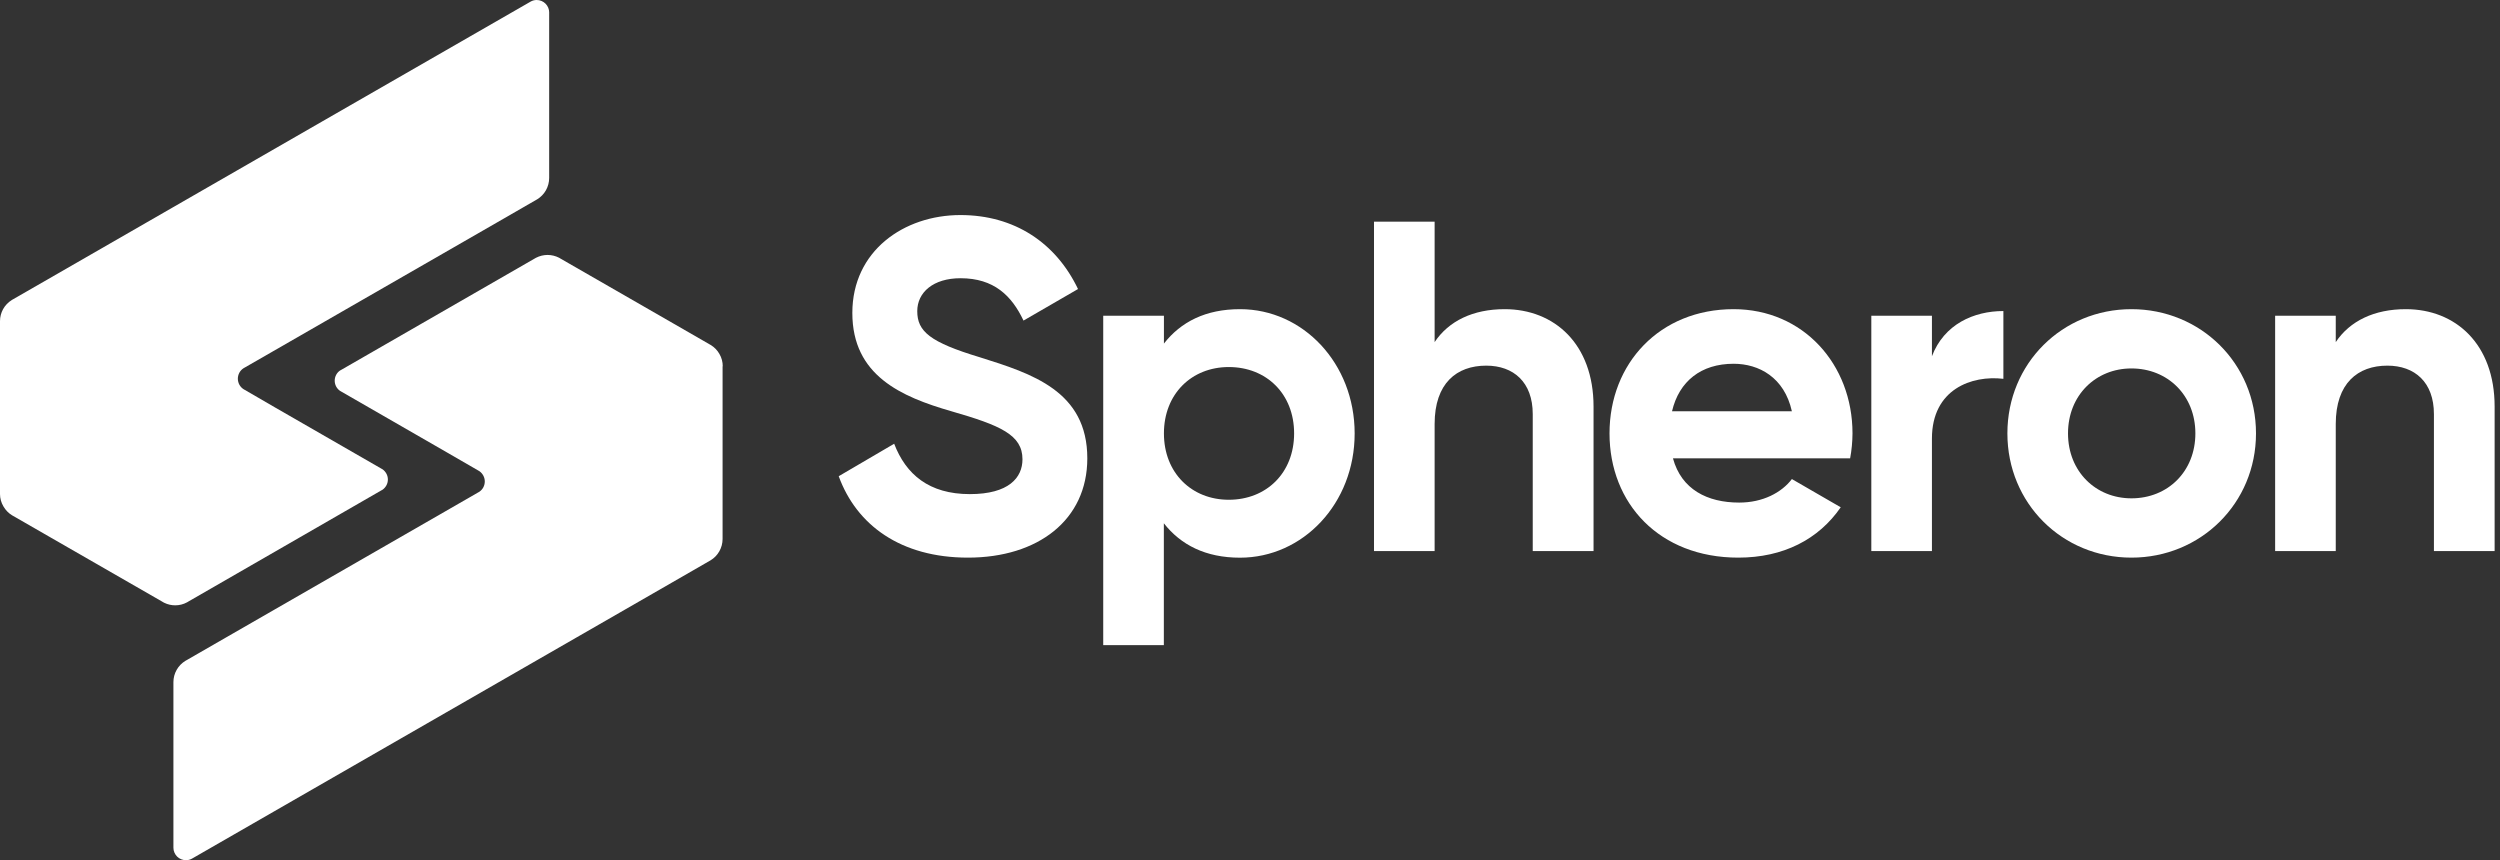 <svg viewBox="0 0 93 32" fill="none" xmlns="http://www.w3.org/2000/svg">
  <rect x="0" y="0" width="93" height="32" fill="#333333" stroke="none"/>
  <g id="Layer 2">
    <g id="Layer 1">
      <path id="Vector"
        d="M36.008 20.744C38.613 20.744 40.448 19.343 40.448 17.05C40.448 14.547 38.386 13.899 36.448 13.29C34.595 12.73 34.122 12.33 34.122 11.575C34.122 10.875 34.718 10.35 35.731 10.35C36.973 10.35 37.637 10.998 38.074 11.926L40.102 10.752C39.28 9.033 37.738 8 35.728 8C33.63 8 31.707 9.33 31.707 11.641C31.707 13.97 33.526 14.761 35.396 15.3C37.214 15.825 38.036 16.175 38.036 17.086C38.036 17.768 37.529 18.381 36.078 18.381C34.558 18.381 33.7 17.646 33.263 16.507L31.2 17.715C31.864 19.536 33.508 20.744 36.008 20.744Z"
        fill="white" />
      <path id="Vector_2"
        d="M46.13 11.501C44.85 11.501 43.928 11.974 43.298 12.781V11.746H41.04V24H43.295V19.466C43.925 20.271 44.851 20.746 46.127 20.746C48.47 20.746 50.393 18.733 50.393 16.125C50.393 13.517 48.473 11.501 46.13 11.501ZM45.711 18.591C44.33 18.591 43.298 17.593 43.298 16.122C43.298 14.652 44.33 13.654 45.711 13.654C47.11 13.654 48.141 14.652 48.141 16.122C48.141 17.593 47.11 18.591 45.711 18.591Z"
        fill="white" />
      <path id="Vector_3"
        d="M55.973 11.501C54.802 11.501 53.893 11.938 53.368 12.726V8.246H51.113V20.499H53.368V15.773C53.368 14.253 54.19 13.602 55.288 13.602C56.302 13.602 57.018 14.214 57.018 15.405V20.499H59.28V15.125C59.28 12.8 57.826 11.501 55.973 11.501Z"
        fill="white" />
      <path id="Vector_4"
        d="M62.234 17.05H68.825C68.882 16.744 68.911 16.434 68.913 16.122C68.913 13.55 67.077 11.501 64.49 11.501C61.745 11.501 59.874 13.514 59.874 16.122C59.874 18.73 61.727 20.744 64.664 20.744C66.344 20.744 67.654 20.062 68.475 18.871L66.658 17.821C66.273 18.328 65.574 18.696 64.699 18.696C63.51 18.696 62.549 18.206 62.234 17.05ZM62.199 15.3C62.462 14.18 63.283 13.532 64.49 13.532C65.434 13.532 66.378 14.039 66.658 15.3H62.199Z"
        fill="white" />
      <path id="Vector_5"
        d="M71.868 13.252V11.746H69.613V20.499H71.868V16.315C71.868 14.475 73.354 13.952 74.526 14.092V11.571C73.424 11.571 72.32 12.062 71.868 13.252Z"
        fill="white" />
      <path id="Vector_6"
        d="M79.29 20.744C81.86 20.744 83.923 18.73 83.923 16.122C83.923 13.514 81.86 11.501 79.29 11.501C76.721 11.501 74.675 13.514 74.675 16.122C74.675 18.73 76.72 20.744 79.29 20.744ZM79.29 18.538C77.962 18.538 76.93 17.541 76.93 16.122C76.93 14.704 77.962 13.706 79.29 13.706C80.636 13.706 81.668 14.705 81.668 16.122C81.668 17.54 80.64 18.538 79.29 18.538Z"
        fill="white" />
      <path id="Vector_7"
        d="M89.496 11.501C88.325 11.501 87.416 11.938 86.89 12.726V11.746H84.635V20.499H86.89V15.773C86.89 14.253 87.713 13.602 88.81 13.602C89.825 13.602 90.542 14.214 90.542 15.405V20.499H92.8V15.125C92.8 12.8 91.349 11.501 89.496 11.501Z"
        fill="white" />
      <path id="Vector_8"
        d="M20.429 0.462V6.622C20.429 6.781 20.387 6.938 20.309 7.078C20.23 7.217 20.117 7.333 19.981 7.416L19.942 7.438L18.502 8.268L10.12 13.089L9.102 13.674C9.085 13.681 9.069 13.691 9.054 13.702C8.99 13.744 8.938 13.802 8.902 13.869C8.867 13.936 8.848 14.011 8.848 14.088C8.848 14.164 8.867 14.239 8.902 14.306C8.938 14.374 8.99 14.431 9.054 14.474L9.092 14.496L10.24 15.162L14.16 17.418L14.23 17.458C14.291 17.501 14.341 17.558 14.376 17.624C14.411 17.69 14.429 17.763 14.429 17.838C14.429 17.913 14.411 17.986 14.376 18.052C14.341 18.118 14.291 18.175 14.23 18.218L14.162 18.256L6.999 22.382L6.959 22.406C6.824 22.48 6.671 22.519 6.517 22.518C6.378 22.518 6.242 22.487 6.117 22.427L6.077 22.406L6.016 22.37L1.862 19.982L0.487 19.191C0.474 19.185 0.462 19.177 0.448 19.169C0.315 19.088 0.205 18.974 0.128 18.839C0.044 18.699 5.55926e-05 18.539 8.19803e-07 18.376V11.948C-0 11.79 0.04 11.636 0.116 11.498C0.193 11.36 0.304 11.245 0.438 11.162C0.441 11.159 0.444 11.156 0.448 11.154C0.463 11.145 0.479 11.136 0.495 11.129L0.502 11.124L1.862 10.342L6.451 7.702L11.982 4.52L19.704 0.08C19.716 0.071 19.729 0.064 19.742 0.058C19.81 0.02 19.886 -2.91405e-05 19.964 6.89714e-07C20.025 -0 20.085 0.012 20.142 0.035C20.198 0.058 20.25 0.092 20.293 0.136C20.336 0.179 20.37 0.23 20.394 0.286C20.417 0.343 20.43 0.403 20.43 0.464L20.429 0.462Z"
        fill="white" />
      <path id="Vector_9"
        d="M26.88 13.624V20.052C26.88 20.212 26.838 20.368 26.76 20.507C26.682 20.646 26.569 20.762 26.432 20.845L26.393 20.867L25.018 21.659L23.28 22.659L20.43 24.298L14.898 27.48L7.178 31.92C7.165 31.928 7.152 31.936 7.139 31.942C7.071 31.98 6.995 32 6.917 31.999C6.856 31.999 6.795 31.987 6.739 31.964C6.682 31.941 6.631 31.907 6.588 31.864C6.545 31.82 6.51 31.769 6.487 31.713C6.463 31.657 6.451 31.596 6.451 31.535V25.375C6.451 25.216 6.492 25.059 6.571 24.92C6.649 24.781 6.762 24.665 6.899 24.582C6.918 24.57 6.938 24.56 6.956 24.55L8.38 23.73L16.76 18.91L17.764 18.332L17.829 18.295L17.835 18.291C17.897 18.248 17.947 18.192 17.982 18.125C18.016 18.059 18.034 17.985 18.034 17.91C18.034 17.834 18.015 17.759 17.979 17.692C17.943 17.625 17.892 17.568 17.829 17.525C17.814 17.515 17.799 17.506 17.782 17.498L16.64 16.838L12.72 14.581L12.645 14.537C12.585 14.494 12.536 14.438 12.502 14.373C12.469 14.307 12.451 14.235 12.451 14.161C12.451 14.088 12.469 14.015 12.502 13.95C12.536 13.884 12.585 13.828 12.645 13.786L12.725 13.741C12.729 13.738 12.733 13.736 12.737 13.734L19.882 9.622L19.938 9.59C20.072 9.521 20.22 9.484 20.37 9.484C20.52 9.484 20.668 9.521 20.802 9.59L20.862 9.626L25.027 12.021L26.402 12.813C26.416 12.819 26.428 12.827 26.441 12.835C26.574 12.916 26.684 13.029 26.761 13.164C26.844 13.305 26.887 13.465 26.886 13.628L26.88 13.624Z"
        fill="white" />
    </g>
  </g>
</svg>